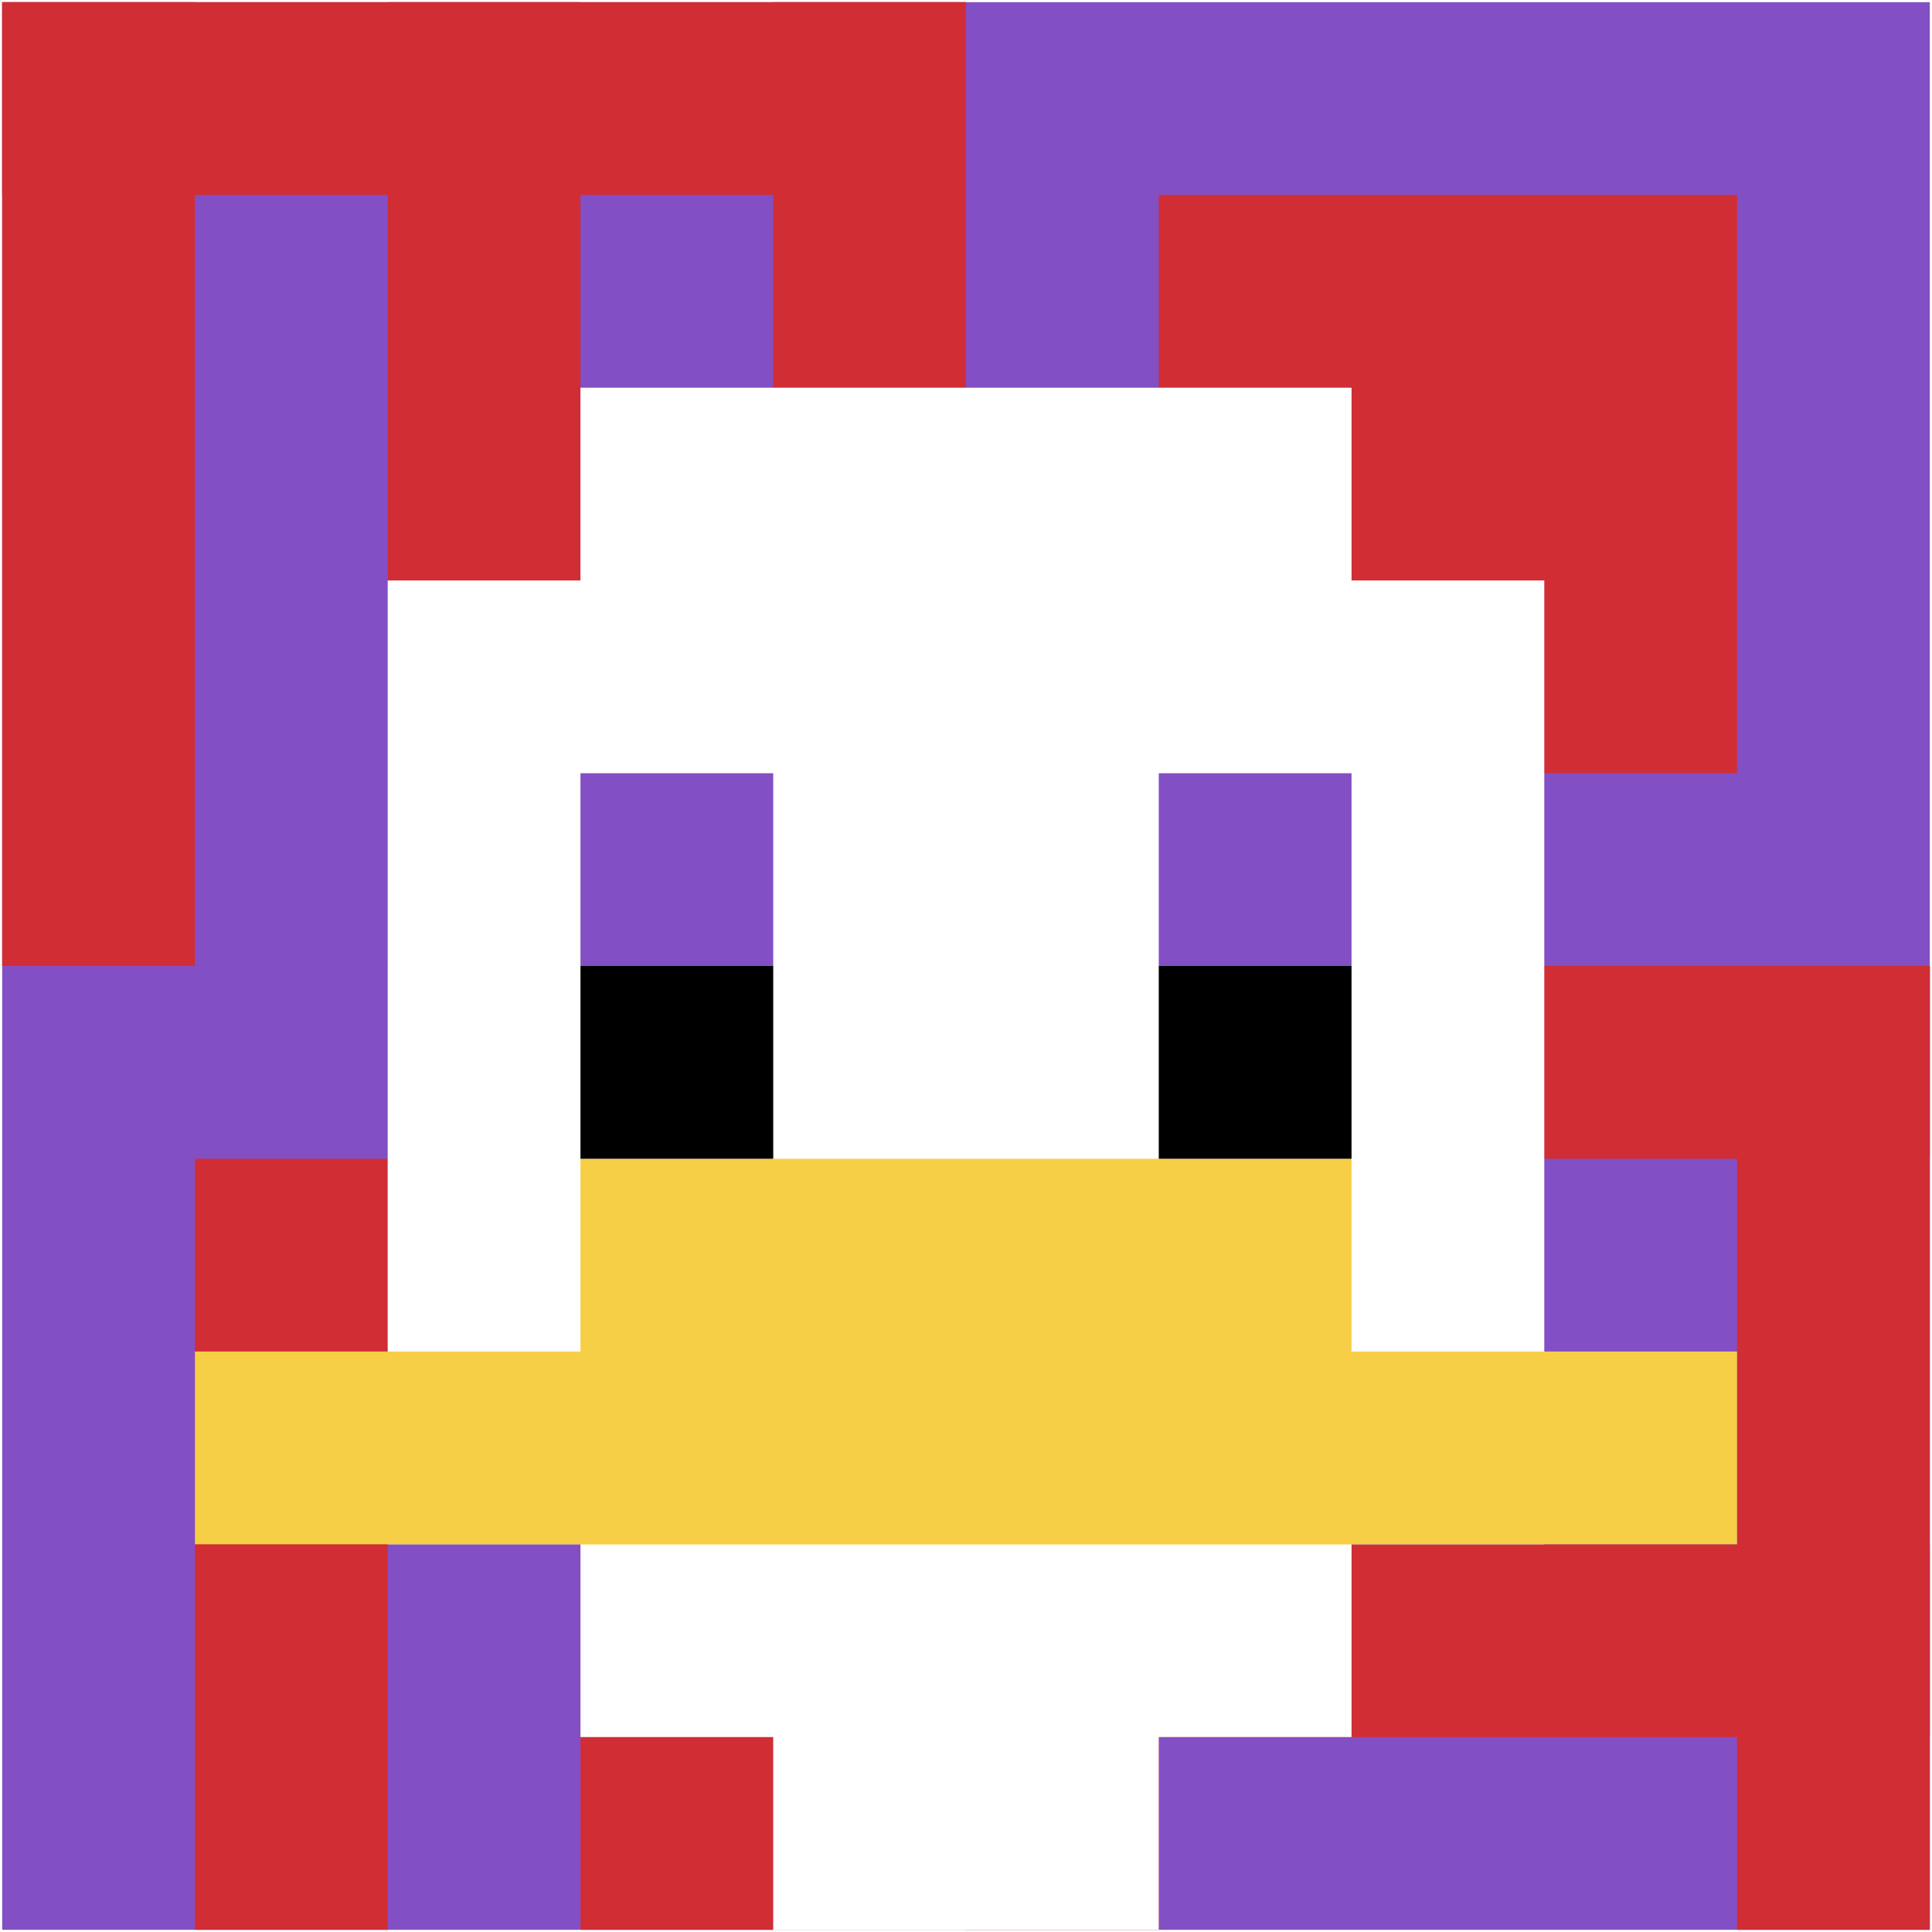 <svg xmlns="http://www.w3.org/2000/svg" version="1.1" width="886" height="886"><title>'goose-pfp-617426' by Dmitri Cherniak</title><desc>seed=617426
backgroundColor=#ffffff
padding=100
innerPadding=1
timeout=2800
dimension=1
border=false
Save=function(){return n.handleSave()}
frame=601

Rendered at Wed Oct 04 2023 10:48:07 GMT+0800 (中国标准时间)
Generated in &lt;1ms
</desc><defs></defs><rect width="100%" height="100%" fill="#ffffff"></rect><g><g id="0-0"><rect x="1" y="1" height="884" width="884" fill="#834FC4"></rect><g><rect id="1-1-0-0-5-1" x="1" y="1" width="442" height="88.4" fill="#D12D35"></rect><rect id="1-1-0-0-1-5" x="1" y="1" width="88.4" height="442" fill="#D12D35"></rect><rect id="1-1-2-0-1-5" x="177.8" y="1" width="88.4" height="442" fill="#D12D35"></rect><rect id="1-1-4-0-1-5" x="354.6" y="1" width="88.4" height="442" fill="#D12D35"></rect><rect id="1-1-6-1-3-3" x="531.4" y="89.4" width="265.2" height="265.2" fill="#D12D35"></rect><rect id="1-1-1-6-1-4" x="89.4" y="531.4" width="88.4" height="353.6" fill="#D12D35"></rect><rect id="1-1-3-6-1-4" x="266.2" y="531.4" width="88.4" height="353.6" fill="#D12D35"></rect><rect id="1-1-5-5-5-1" x="443" y="443" width="442" height="88.4" fill="#D12D35"></rect><rect id="1-1-5-8-5-1" x="443" y="708.2" width="442" height="88.4" fill="#D12D35"></rect><rect id="1-1-5-5-1-5" x="443" y="443" width="88.4" height="442" fill="#D12D35"></rect><rect id="1-1-9-5-1-5" x="796.6" y="443" width="88.4" height="442" fill="#D12D35"></rect></g><g><rect id="1-1-3-2-4-7" x="266.2" y="177.8" width="353.6" height="618.8" fill="#ffffff"></rect><rect id="1-1-2-3-6-5" x="177.8" y="266.2" width="530.4" height="442" fill="#ffffff"></rect><rect id="1-1-4-8-2-2" x="354.6" y="708.2" width="176.8" height="176.8" fill="#ffffff"></rect><rect id="1-1-1-7-8-1" x="89.4" y="619.8" width="707.2" height="88.4" fill="#F7CF46"></rect><rect id="1-1-3-6-4-2" x="266.2" y="531.4" width="353.6" height="176.8" fill="#F7CF46"></rect><rect id="1-1-3-4-1-1" x="266.2" y="354.6" width="88.4" height="88.4" fill="#834FC4"></rect><rect id="1-1-6-4-1-1" x="531.4" y="354.6" width="88.4" height="88.4" fill="#834FC4"></rect><rect id="1-1-3-5-1-1" x="266.2" y="443" width="88.4" height="88.4" fill="#000000"></rect><rect id="1-1-6-5-1-1" x="531.4" y="443" width="88.4" height="88.4" fill="#000000"></rect></g><rect x="1" y="1" stroke="white" stroke-width="0" height="884" width="884" fill="none"></rect></g></g></svg>